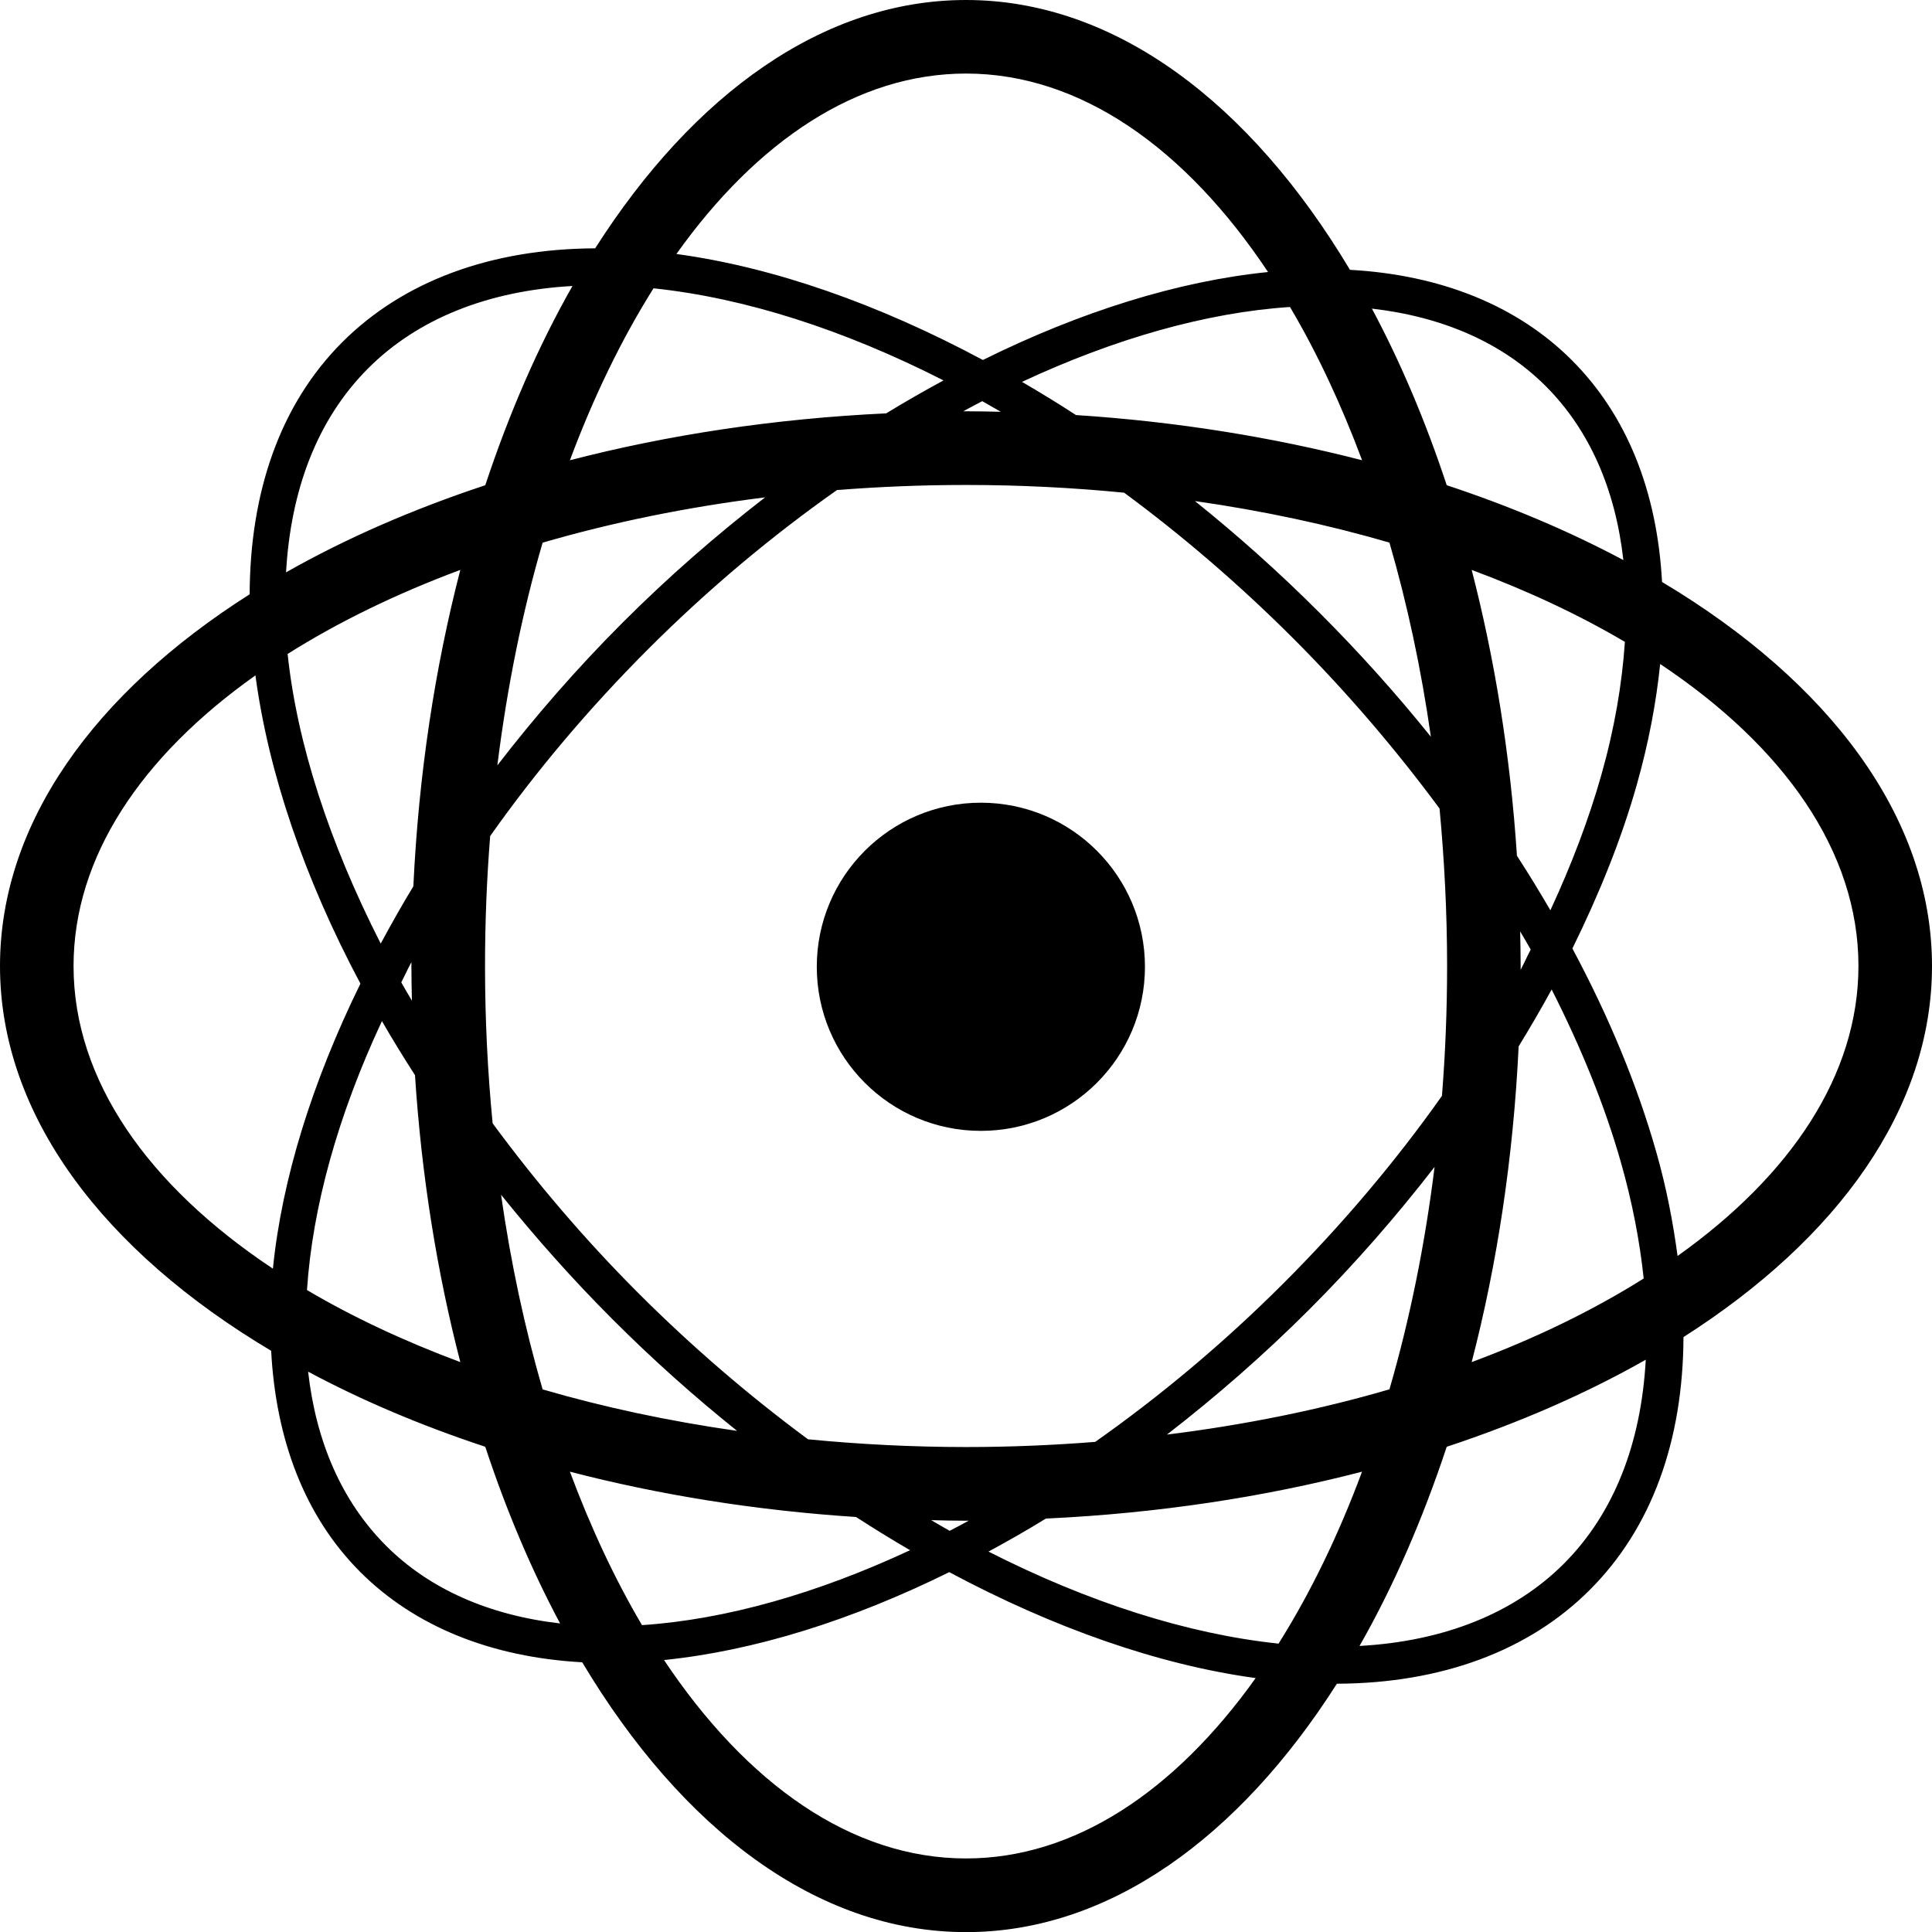 <?xml version="1.0" encoding="iso-8859-1"?>
<!-- Generator: Adobe Illustrator 16.0.0, SVG Export Plug-In . SVG Version: 6.00 Build 0)  -->
<!DOCTYPE svg PUBLIC "-//W3C//DTD SVG 1.1//EN" "http://www.w3.org/Graphics/SVG/1.1/DTD/svg11.dtd">
<svg version="1.1" id="Layer_1" xmlns="http://www.w3.org/2000/svg" xmlns:xlink="http://www.w3.org/1999/xlink" x="0px" y="0px"
	 width="30.731px" height="30.731px" viewBox="0 0 30.731 30.731" style="enable-background:new 0 0 30.731 30.731;"
	 xml:space="preserve">
<g>
	<path d="M30.731,15.366c0-2.37-1.637-4.522-4.294-6.109c-0.078-1.437-0.555-2.647-1.435-3.528
		c-0.867-0.867-2.083-1.357-3.529-1.437C19.886,1.637,17.734,0,15.366,0C13.1,0,11.031,1.496,9.467,3.95
		C7.805,3.958,6.414,4.473,5.444,5.443C4.448,6.44,3.977,7.837,3.971,9.453C1.504,11.02,0,13.093,0,15.366
		c0,2.375,1.646,4.532,4.313,6.12c0.075,1.408,0.528,2.628,1.417,3.518c0.868,0.868,2.083,1.357,3.531,1.437
		c1.586,2.655,3.737,4.292,6.106,4.292c2.266,0,4.334-1.496,5.898-3.951c1.662-0.007,3.054-0.522,4.023-1.493
		c0.985-0.984,1.483-2.369,1.49-4.021C29.233,19.703,30.731,17.633,30.731,15.366z M20.337,26.144
		c-1.451-0.153-3.026-0.657-4.614-1.464c0.305-0.165,0.61-0.338,0.913-0.525c1.78-0.083,3.472-0.342,5.029-0.746
		C21.288,24.424,20.841,25.343,20.337,26.144z M9.065,23.409c1.417,0.368,2.947,0.616,4.552,0.721
		c0.285,0.185,0.572,0.361,0.859,0.528c-1.476,0.688-2.931,1.103-4.264,1.192C9.782,25.122,9.398,24.302,9.065,23.409z
		 M10.395,4.586c1.451,0.152,3.026,0.657,4.613,1.465c-0.305,0.165-0.608,0.338-0.912,0.524c-1.779,0.084-3.473,0.342-5.031,0.746
		C9.444,6.306,9.891,5.388,10.395,4.586z M21.666,7.321c-1.417-0.366-2.947-0.615-4.551-0.719c-0.286-0.186-0.572-0.361-0.859-0.528
		c1.476-0.688,2.931-1.103,4.263-1.191C20.949,5.61,21.333,6.43,21.666,7.321z M23.018,15.366c0,0.702-0.028,1.392-0.082,2.066
		c-0.729,1.03-1.574,2.035-2.522,2.982c-0.95,0.95-1.96,1.793-2.993,2.521c-0.672,0.053-1.357,0.082-2.055,0.082
		c-0.858,0-1.697-0.044-2.513-0.123c-0.929-0.686-1.835-1.462-2.695-2.321c-0.871-0.871-1.642-1.782-2.322-2.705
		c-0.079-0.813-0.121-1.648-0.121-2.503c0-0.702,0.028-1.393,0.082-2.067c0.72-1.019,1.563-2.024,2.521-2.981
		c0.951-0.95,1.961-1.794,2.995-2.522c0.671-0.053,1.357-0.081,2.055-0.081c0.857,0,1.697,0.043,2.513,0.123
		c0.929,0.685,1.835,1.463,2.694,2.322c0.862,0.863,1.635,1.771,2.323,2.702C22.974,13.674,23.018,14.51,23.018,15.366z
		 M20.987,9.745c-0.636-0.637-1.3-1.229-1.98-1.775c1.087,0.155,2.124,0.378,3.094,0.661c0.281,0.967,0.504,2.002,0.659,3.088
		C22.215,11.042,21.623,10.38,20.987,9.745z M15.919,6.55c-0.184-0.004-0.368-0.008-0.554-0.008c-0.015,0-0.028,0-0.043,0
		c0.101-0.054,0.201-0.11,0.302-0.161C15.723,6.437,15.821,6.494,15.919,6.55z M12.17,7.911c-0.78,0.604-1.542,1.267-2.267,1.993
		c-0.733,0.733-1.394,1.495-1.992,2.27c0.156-1.25,0.398-2.441,0.72-3.542C9.732,8.311,10.921,8.067,12.17,7.911z M6.575,14.098
		c-0.185,0.304-0.355,0.607-0.519,0.911c-0.818-1.605-1.331-3.183-1.481-4.607c0.804-0.507,1.727-0.957,2.747-1.337
		C6.918,10.624,6.659,12.317,6.575,14.098z M6.544,15.304c0,0.021,0,0.041,0,0.062c0,0.185,0.004,0.367,0.008,0.551
		c-0.056-0.096-0.116-0.194-0.169-0.291C6.438,15.519,6.486,15.412,6.544,15.304z M6.601,17.102
		c0.104,1.609,0.353,3.144,0.721,4.564c-0.891-0.332-1.711-0.716-2.439-1.146c0.087-1.317,0.49-2.775,1.192-4.278
		C6.241,16.529,6.416,16.815,6.601,17.102z M7.97,19.004c0.543,0.675,1.132,1.34,1.775,1.983c0.636,0.637,1.299,1.228,1.979,1.773
		C10.638,22.605,9.6,22.383,8.631,22.1C8.349,21.131,8.125,20.092,7.97,19.004z M14.812,24.18c0.185,0.005,0.368,0.009,0.554,0.009
		c0.015,0,0.029-0.001,0.043-0.001c-0.101,0.054-0.201,0.11-0.303,0.162C15.008,24.295,14.91,24.237,14.812,24.18z M18.562,22.819
		c0.779-0.603,1.541-1.267,2.266-1.992c0.726-0.726,1.387-1.486,1.991-2.266c-0.155,1.25-0.398,2.438-0.718,3.538
		C21,22.421,19.811,22.664,18.562,22.819z M24.156,16.644c0.184-0.301,0.361-0.603,0.525-0.905c0.466,0.919,0.843,1.841,1.101,2.747
		c0.184,0.646,0.301,1.263,0.363,1.85c-0.801,0.504-1.72,0.952-2.736,1.33C23.813,20.111,24.071,18.42,24.156,16.644z
		 M24.188,15.426c0-0.021,0-0.041,0-0.06c0-0.186-0.004-0.367-0.008-0.551c0.056,0.097,0.115,0.193,0.168,0.289
		C24.292,15.21,24.245,15.318,24.188,15.426z M24.129,13.612c-0.105-1.604-0.354-3.131-0.72-4.547
		c0.891,0.332,1.709,0.715,2.437,1.145c-0.045,0.667-0.164,1.375-0.377,2.125c-0.201,0.708-0.475,1.425-0.808,2.144
		C24.491,14.188,24.316,13.9,24.129,13.612z M24.588,6.143c0.698,0.699,1.107,1.643,1.234,2.766
		c-0.852-0.455-1.794-0.855-2.81-1.191c-0.335-1.015-0.735-1.958-1.19-2.809C22.953,5.039,23.901,5.455,24.588,6.143z M15.366,1.17
		c1.818,0,3.49,1.185,4.804,3.157c-1.431,0.145-2.979,0.628-4.536,1.399c-1.663-0.891-3.33-1.476-4.875-1.686
		C12.042,2.24,13.637,1.17,15.366,1.17z M5.858,5.857c0.788-0.788,1.907-1.233,3.248-1.308C8.568,5.493,8.103,6.56,7.719,7.718
		C6.56,8.102,5.495,8.567,4.55,9.104C4.624,7.801,5.04,6.674,5.858,5.857z M1.17,15.366c0-1.736,1.08-3.338,2.893-4.623
		c0.206,1.538,0.769,3.211,1.67,4.903c-0.771,1.572-1.25,3.119-1.392,4.534C2.361,18.863,1.17,17.188,1.17,15.366z M6.143,24.589
		c-0.713-0.713-1.117-1.666-1.242-2.771c0.854,0.458,1.799,0.858,2.818,1.195c0.335,1.016,0.735,1.958,1.19,2.81
		C7.779,25.693,6.831,25.277,6.143,24.589z M15.366,29.561c-1.819,0-3.489-1.185-4.804-3.156c1.432-0.146,2.979-0.628,4.537-1.398
		c1.663,0.889,3.329,1.474,4.874,1.685C18.69,28.49,17.095,29.561,15.366,29.561z M24.874,24.874
		c-0.789,0.788-1.907,1.233-3.249,1.307c0.538-0.943,1.003-2.009,1.387-3.168c1.158-0.383,2.223-0.849,3.166-1.385
		C26.105,22.959,25.673,24.074,24.874,24.874z M26.684,19.978c-0.072-0.533-0.175-1.078-0.338-1.651
		c-0.304-1.07-0.756-2.159-1.335-3.24c0.427-0.867,0.778-1.736,1.021-2.593c0.191-0.673,0.312-1.317,0.375-1.932
		c1.971,1.313,3.154,2.985,3.154,4.803C29.561,17.096,28.488,18.694,26.684,19.978z"/>
	<circle cx="15.602" cy="15.378" r="2.61"/>
</g>
<g>
</g>
<g>
</g>
<g>
</g>
<g>
</g>
<g>
</g>
<g>
</g>
<g>
</g>
<g>
</g>
<g>
</g>
<g>
</g>
<g>
</g>
<g>
</g>
<g>
</g>
<g>
</g>
<g>
</g>
</svg>
